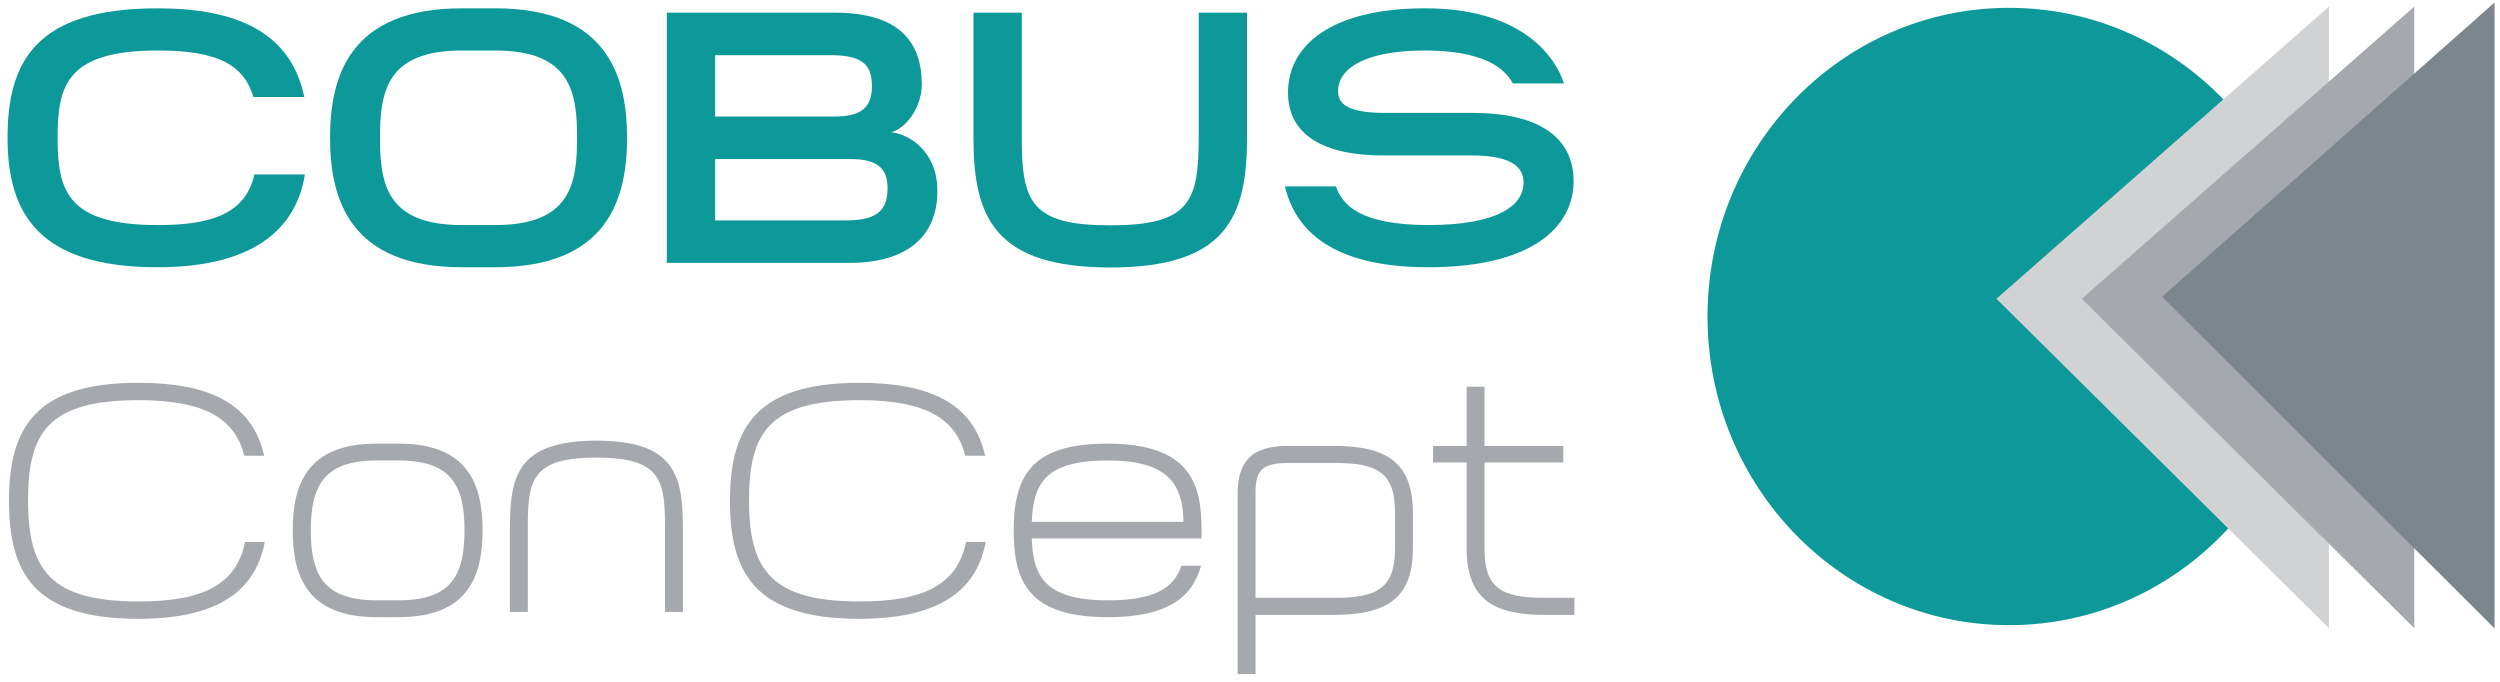 <svg viewBox="0 0 994 271" xmlns="http://www.w3.org/2000/svg"><path d="m678.904 125.846c0-67.786 53.68-122.732 119.889-122.732 66.216 0 119.889 54.946 119.889 122.732 0 67.779-53.673 122.718-119.889 122.718-66.209 0-119.889-54.939-119.889-122.718" fill="#0d9999"/><g fill="#a5a9ad"><path d="m3.581 199.124c0-28.88 10.296-46.924 51.424-46.924 27.855 0 45.404 8.075 50.023 29.003h-7.871c-3.606-14.109-14.667-22.098-41.982-22.098-36.346 0-44.02 13.159-44.02 40.02 0 27.979 9.384 40.014 44.02 40.014 25.937 0 38.81-6.888 42.275-23.677h7.832c-3.224 17.088-15.579 30.585-50.276 30.585-42.118 0-51.424-18.891-51.424-46.921"/><path d="m191.874 210.887c0 18.065-5.614 34.5-33.386 34.5h-8.71c-27.777 0-33.392-16.435-33.392-34.5 0-18.068 5.615-34.507 33.392-34.507h8.71c27.772 0 33.386 16.439 33.386 34.507m-7.19 0c0-17.948-5.379-27.8-26.196-27.8h-8.71c-20.817 0-26.202 9.851-26.202 27.8 0 17.952 5.384 27.798 26.202 27.798h8.71c20.817 0 26.196-9.846 26.196-27.798"/><path d="m202.731 243.293v-32.509c0-20.71 2.229-35.563 34.478-35.586 32.087.023 34.314 14.876 34.314 35.586v32.509h-7.117v-32.509c0-19.218-.766-28.851-27.365-28.851-26.433 0-27.192 9.633-27.192 28.851v32.509z"/><path d="m290.235 199.124c0-28.88 10.297-46.924 51.43-46.924 27.844 0 45.403 8.075 50.012 29.003h-7.861c-3.606-14.109-14.668-22.098-41.988-22.098-36.345 0-44.013 13.159-44.013 40.02 0 27.979 9.377 40.014 44.013 40.014 25.932 0 38.816-6.888 42.282-23.677h7.82c-3.223 17.088-15.568 30.585-50.264 30.585-42.124 0-51.43-18.891-51.43-46.921"/><path d="m477.549 224.931c-3.472 12.727-13.638 20.445-37.004 20.458-31.248-.012-37.499-13.656-37.499-34.5 0-22.906 8.197-34.507 37.318-34.507 34.169 0 37.37 17.526 37.37 34.507v3.212h-67.522c.631 14.103 4.158 24.586 30.372 24.586 18.966 0 26.347-5.26 29.138-13.756zm-67.336-17.464h60.353c-.286-15.174-6.335-24.384-30.089-24.384-25.39 0-29.492 9.496-30.264 24.384"/><path d="m492.078 267.998v-71.605c0-13.518 6.167-19.094 19.934-19.094h18.528c21.999 0 31.248 7.506 31.248 26.967v13.531c0 19.265-9.356 26.673-31.248 26.673h-31.345v23.529zm7.117-30.302h31.334c16.614 0 24.135-3.414 24.135-19.635v-14.342c0-16.255-7.521-19.646-24.135-19.646h-18.517c-10.588 0-12.817 3.38-12.817 11.923v41.7z"/><path d="m625.977 237.698v6.773h-11.887c-19.018 0-30.969-5.271-30.969-26.442v-34.147h-13.344v-6.581h13.344v-23.529h7.124v23.529h31.327v6.581h-31.327v34.407c0 15.353 6.471 19.41 23.845 19.41z"/></g><path d="m121.225 69.37c-3.308 20.963-19.59 36.886-58.581 36.886-46.495 0-59.644-20.569-59.644-51.474 0-30.343 11.297-51.475 59.644-51.475 31.822 0 53.027 9.689 58.35 35.288h-20.249c-3.646-12.378-13.374-18.515-37.933-18.515-36.283 0-39.913 13.852-39.913 34.702 0 21.34 4.051 34.702 39.913 34.702 19.737 0 34.771-3.786 38.309-20.114z" fill="#0d9999"/><path d="m249.319 54.78c0 24.649-7.995 51.475-52.414 51.475h-13.278c-44.418 0-52.402-26.826-52.402-51.475 0-24.644 7.984-51.475 52.402-51.475h13.278c44.419 0 52.414 26.831 52.414 51.475m-19.866 0c0-18.252-2.611-34.697-32.548-34.697h-13.278c-29.937 0-32.541 16.446-32.541 34.697 0 18.257 2.604 34.702 32.541 34.702h13.278c29.937 0 32.548-16.446 32.548-34.702" fill="#0d9999"/><path d="m337.65 104.529h-72.51v-99.495h66.687c25.539 0 34.67 11.489 34.67 28.509 0 9.171-6.246 17.515-12.152 19.051 6.643.59 18.363 7.201 18.363 23.286 0 18.308-12.243 28.649-35.058 28.649m-53.297-58.203h47.565c10.499 0 14.752-3.657 14.752-11.882 0-7.264-2.1-12.485-16.036-12.496h-46.281v24.379zm68.529 28.593c0-7.224-3.112-11.681-14.686-11.681h-53.843v24.385h52.319c13.294 0 16.21-5.216 16.21-12.704" fill="#0d9999"/><path d="m387.046 54.85v-49.815h19.215v49.815c0 25.442 3.702 34.742 35.108 34.742 31.541 0 35.236-9.3 35.236-34.742v-49.815h19.215v49.815c0 31.844-8.655 51.475-54.312 51.502-45.791-.028-54.462-19.659-54.462-51.502" fill="#0d9999"/><path d="m625.67 71.947c0 18.301-16.489 34.292-57.758 34.308-38.608 0-52.949-14.955-57.023-32.143h20.256c2.52 7.015 8.957 15.337 36.773 15.371 28.594-.028 37.848-8.259 37.848-16.884-.016-5.092-3.134-10.802-20.687-10.802h-35.086c-26.583 0-37.882-10.038-37.882-24.992 0-18.871 17.335-33.499 54.53-33.499 34.73 0 50.484 15.798 55.193 29.864h-20.338c-3.849-7.213-13.475-13.02-34.866-13.092-25.144.017-34.607 7.803-34.607 16.04 0 3.933 1.631 8.766 18.494 8.766h34.882c30.939 0 40.271 13.12 40.271 27.062" fill="#0d9999"/><path d="m793.779 118.789 132.2 130.986v-247.145z" fill="#d1d2d3"/><path d="m827.71 118.789 132.194 130.986v-247.145z" fill="#a5a9ad"/><path d="m991.837 1-132.187 116.974 132.187 131.892z" fill="#7d868c"/></svg>